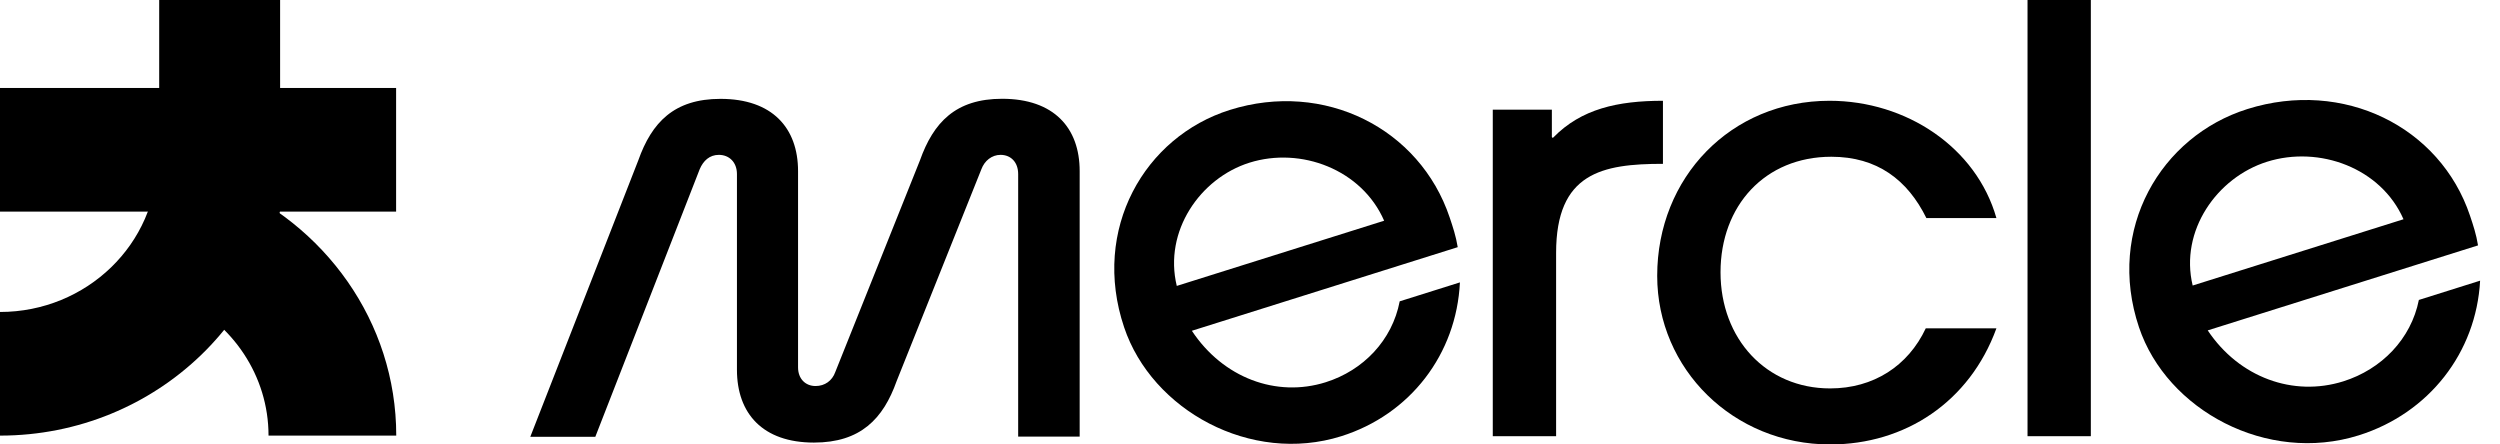 <?xml version="1.0" encoding="utf-8"?>
<svg xmlns="http://www.w3.org/2000/svg" fill="none" height="100%" overflow="visible" preserveAspectRatio="none" style="display: block;" viewBox="0 0 90 16" width="100%">
<g id="Text">
<g clip-path="url(#clip0_0_448)" id="logo">
<path d="M10.084 -3.24005e-05V6.739H5.731V-3.24005e-05H10.084Z" fill="black" id="Vector"/>
<path d="M14.26 3.167V7.618H0V3.167H14.26Z" fill="black" id="Vector_2"/>
<path d="M7.997 6.534C11.677 8.044 14.265 11.575 14.265 15.681H9.667C9.667 13.521 8.367 11.649 6.486 10.757" fill="black" id="Vector_3"/>
<path d="M10.258 5.753H5.66C5.66 8.773 3.12 11.231 0 11.231V15.682C5.655 15.682 10.257 11.229 10.257 5.754L10.258 5.753Z" fill="black" id="Vector_4"/>
<path d="M78.936 10.279L86.526 7.893C85.72 6.049 83.499 5.23 81.613 5.823C79.811 6.39 78.463 8.308 78.936 10.279ZM89.209 8.834L79.478 11.894C80.61 13.591 82.558 14.295 84.36 13.728C85.737 13.295 86.8 12.202 87.079 10.798L89.284 10.104C89.145 12.691 87.442 14.878 84.919 15.671C81.612 16.711 78.006 14.767 77.003 11.78C75.818 8.248 77.789 4.906 80.905 3.926C84.361 2.839 87.844 4.556 88.92 7.764C89.035 8.107 89.144 8.431 89.209 8.834Z" fill="black" id="Vector_5"/>
<path d="M75.27 15.703H72.991V0H75.27V15.703Z" fill="black" id="Vector_6"/>
<path d="M69.328 11.82H71.871C70.906 14.473 68.582 16 65.885 16C62.399 16 59.659 13.284 59.659 9.931C59.659 6.387 62.312 3.628 65.863 3.628C68.625 3.628 71.147 5.304 71.871 7.851H69.35C68.67 6.471 67.573 5.643 65.929 5.643C63.54 5.643 61.939 7.404 61.939 9.803C61.939 12.201 63.583 13.983 65.885 13.983C67.442 13.983 68.691 13.177 69.328 11.819V11.82Z" fill="black" id="Vector_7"/>
<path d="M56.021 15.703H53.74V3.947H55.867V4.93C55.867 4.946 55.88 4.959 55.898 4.959C55.906 4.959 55.914 4.956 55.92 4.949C56.924 3.92 58.237 3.628 59.866 3.628V5.898C57.672 5.898 56.02 6.226 56.02 9.103V15.702L56.021 15.703Z" fill="black" id="Vector_8"/>
<path d="M42.364 10.293L49.829 7.946C49.026 6.102 46.834 5.274 44.979 5.857C43.206 6.415 41.887 8.324 42.364 10.293ZM52.477 8.898L42.907 11.908C44.031 13.607 45.952 14.319 47.724 13.761C49.08 13.335 50.121 12.248 50.389 10.848L52.557 10.166C52.433 12.749 50.766 14.924 48.284 15.704C45.032 16.727 41.469 14.768 40.468 11.781C39.281 8.25 41.208 4.922 44.273 3.958C47.672 2.889 51.111 4.62 52.188 7.828C52.303 8.171 52.412 8.494 52.478 8.897L52.477 8.898Z" fill="black" id="Vector_9"/>
<path d="M21.435 15.724H19.091L22.978 5.774C23.463 4.408 24.264 3.559 25.939 3.559C27.801 3.559 28.73 4.605 28.73 6.161V13.226C28.73 13.633 28.992 13.897 29.361 13.897C29.697 13.897 29.958 13.703 30.067 13.401L33.119 5.771C33.604 4.409 34.401 3.556 36.077 3.556C37.939 3.556 38.868 4.602 38.868 6.158V15.718H36.654V6.266C36.654 5.841 36.392 5.575 36.02 5.575C35.704 5.575 35.444 5.788 35.331 6.089L32.279 13.719C31.795 15.081 30.977 15.933 29.301 15.933C27.46 15.933 26.53 14.888 26.53 13.312V6.266C26.53 5.841 26.252 5.575 25.879 5.575C25.543 5.575 25.319 5.788 25.19 6.089L21.433 15.72L21.436 15.723L21.435 15.724Z" fill="black" id="Vector_10"/>
</g>
</g>
<defs>
<clipPath id="clip0_0_448">
<rect fill="white" height="16" width="90"/>
</clipPath>
</defs>
</svg>